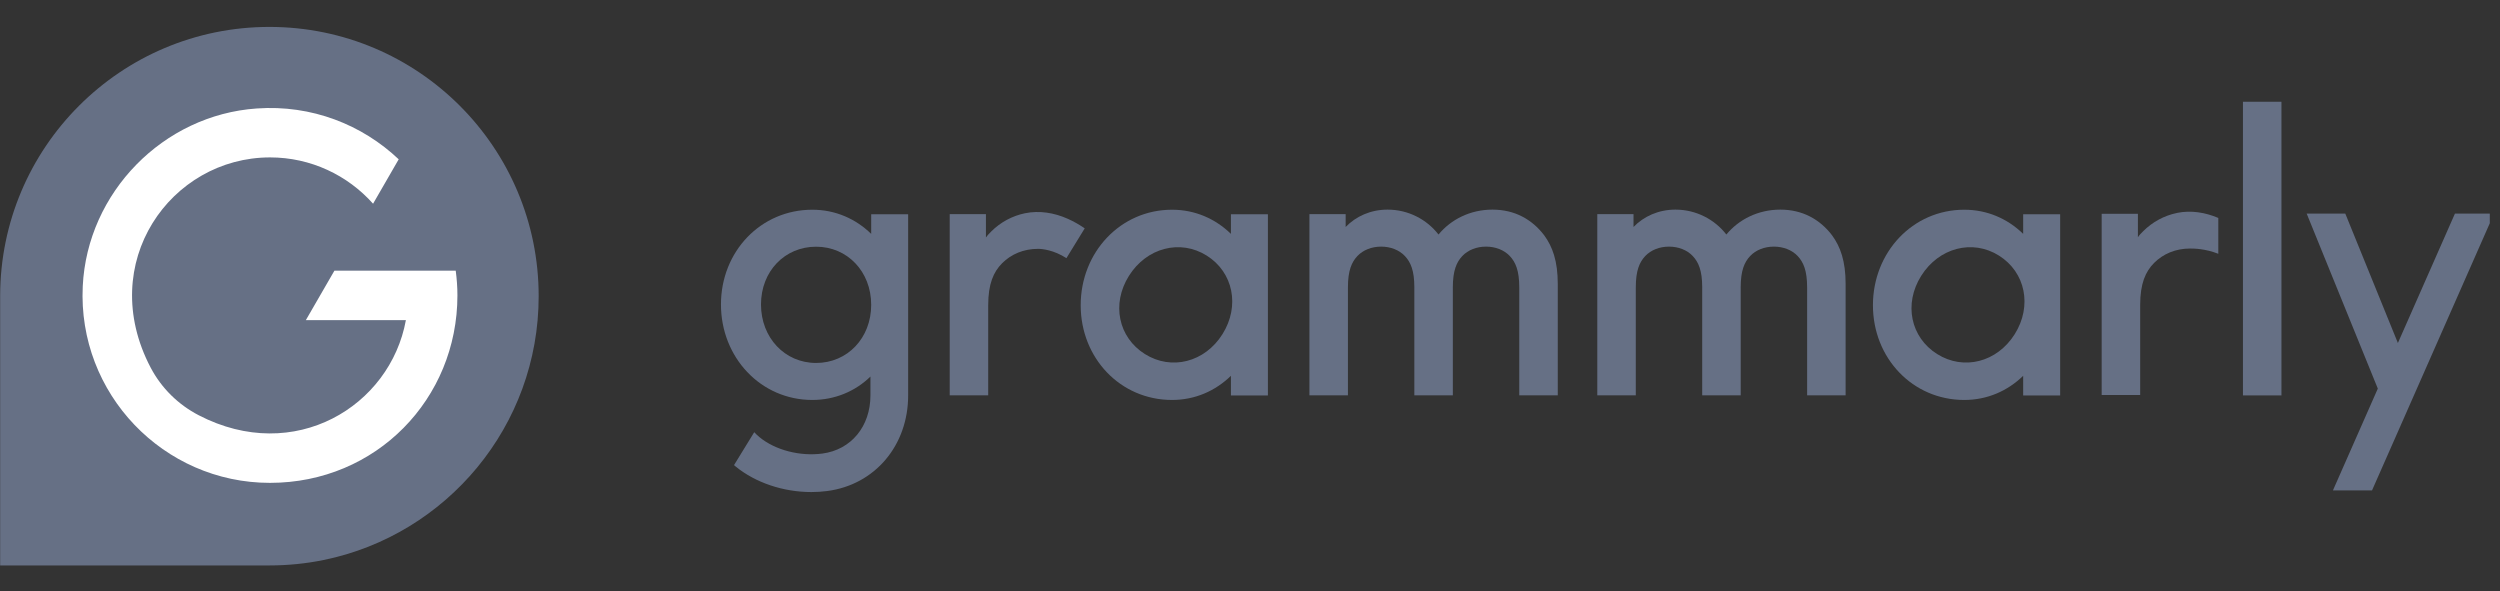 <?xml version="1.0" encoding="UTF-8"?>
<svg xmlns="http://www.w3.org/2000/svg" width="241" height="57" viewBox="0 0 241 57" fill="none">
  <rect x="0" y="0" width="241" height="57" fill="#333333" stroke="none"/>
  <g clip-path="url(#clip0_1722_4054)">
    <g clip-path="url(#clip1_1722_4054)">
      <path d="M118.661 20.653V22.545C117.169 21.09 115.205 20.217 112.985 20.217C108.001 20.217 104.179 24.328 104.179 29.422C104.179 34.516 107.998 38.556 112.985 38.556C115.205 38.556 117.169 37.682 118.661 36.227V38.12H122.226V20.655H118.661V20.653ZM117.848 32.211C116.145 34.923 112.926 35.737 110.369 34.131C107.812 32.526 107.127 29.303 108.83 26.592C110.532 23.88 113.769 23.034 116.328 24.64C118.885 26.245 119.549 29.499 117.848 32.211Z" fill="#667085"></path>
      <path d="M195.033 20.653V22.545C193.541 21.09 191.577 20.217 189.357 20.217C184.373 20.217 180.551 24.328 180.551 29.422C180.551 34.516 184.37 38.556 189.357 38.556C191.577 38.556 193.541 37.682 195.033 36.227V38.12H198.599V20.655H195.033V20.653ZM194.221 32.211C192.518 34.923 189.299 35.737 186.742 34.131C184.185 32.526 183.5 29.303 185.203 26.592C186.906 23.88 190.144 23.034 192.701 24.64C195.258 26.245 195.923 29.499 194.221 32.211Z" fill="#667085"></path>
      <path d="M136.344 27.704C136.344 26.068 135.981 25.267 135.434 24.684C134.888 24.102 134.052 23.774 133.142 23.774C132.233 23.774 131.396 24.102 130.85 24.684C130.305 25.267 129.94 26.067 129.94 27.704V38.11H126.229V20.644H129.721V21.881C130.703 20.862 132.122 20.207 133.76 20.207C135.761 20.207 137.544 21.153 138.672 22.608C139.873 21.153 141.728 20.207 143.875 20.207C146.022 20.207 147.696 21.153 148.859 22.682C149.659 23.773 150.169 25.156 150.169 27.376V38.11H146.457V27.704C146.457 26.068 146.094 25.267 145.548 24.684C145.001 24.102 144.165 23.774 143.255 23.774C142.346 23.774 141.509 24.102 140.963 24.684C140.418 25.267 140.053 26.067 140.053 27.704V38.11H136.342V27.704H136.344Z" fill="#667085"></path>
      <path d="M164.094 27.704C164.094 26.068 163.731 25.267 163.184 24.684C162.638 24.102 161.801 23.774 160.892 23.774C159.982 23.774 159.146 24.102 158.599 24.684C158.054 25.267 157.69 26.067 157.69 27.704V38.11H153.979V20.644H157.471V21.881C158.453 20.862 159.871 20.207 161.509 20.207C163.51 20.207 165.294 21.153 166.421 22.608C167.622 21.153 169.478 20.207 171.625 20.207C173.771 20.207 175.445 21.153 176.609 22.682C177.409 23.773 177.918 25.156 177.918 27.376V38.11H174.207V27.704C174.207 26.068 173.844 25.267 173.297 24.684C172.751 24.102 171.914 23.774 171.005 23.774C170.095 23.774 169.259 24.102 168.712 24.684C168.167 25.267 167.803 26.067 167.803 27.704V38.11H164.092V27.704H164.094Z" fill="#667085"></path>
      <path d="M216.221 9.809H219.932V38.117H216.221V9.809Z" fill="#667085"></path>
      <path d="M83.983 20.653V22.545C82.491 21.09 80.527 20.217 78.307 20.217C73.323 20.217 69.501 24.255 69.501 29.35C69.501 34.445 73.322 38.556 78.307 38.556C80.49 38.556 82.455 37.718 83.91 36.3V38.119C83.91 41.105 82.051 43.356 79.278 43.723C77.112 44.009 74.732 43.39 73.215 42.143C73.031 41.991 72.863 41.831 72.708 41.664L70.76 44.836C70.808 44.877 70.855 44.918 70.901 44.958C72.826 46.539 75.524 47.434 78.213 47.434C78.729 47.434 79.245 47.402 79.755 47.333C84.347 46.727 87.546 42.936 87.546 38.119V20.653H83.981H83.983ZM78.672 34.989C75.651 34.989 73.36 32.551 73.36 29.35C73.36 26.149 75.653 23.782 78.672 23.782C81.691 23.782 83.983 26.183 83.983 29.386C83.983 32.589 81.691 34.989 78.672 34.989Z" fill="#667085"></path>
      <path d="M236.656 20.591L231.157 33.066L226.086 20.591H222.364L229.221 37.46L224.895 47.273H228.664L231.03 41.908L232.966 37.514L240.425 20.591H236.656Z" fill="#667085"></path>
      <path d="M102.901 21.077C101.613 20.509 100.197 20.273 98.809 20.557C97.579 20.81 96.44 21.428 95.554 22.315C95.371 22.498 95.191 22.679 95.044 22.898V20.641H91.552V38.107H95.263V29.41C95.263 27.373 95.773 26.208 96.608 25.372C97.482 24.498 98.681 23.989 100.065 23.989C100.495 23.989 101.602 24.109 102.803 24.887L104.567 22.014C104.043 21.653 103.483 21.333 102.901 21.077Z" fill="#667085"></path>
      <path d="M209.86 20.529C208.63 20.781 207.491 21.4 206.605 22.287C206.422 22.47 206.241 22.65 206.094 22.868V20.612H202.602V38.077H206.314V29.381C206.314 27.343 206.823 26.178 207.659 25.342C208.533 24.468 209.732 23.959 211.117 23.959C211.546 23.959 212.567 23.969 213.845 24.465V21.01C212.586 20.476 211.211 20.249 209.86 20.526V20.529Z" fill="#667085"></path>
      <path d="M0.015 28.552C0.015 14.214 11.634 2.595 25.972 2.595C40.31 2.595 51.928 14.214 51.928 28.552C51.928 41.096 43.035 51.56 31.207 53.982C29.517 54.328 27.767 54.508 25.98 54.508H0.015V28.551V28.552Z" fill="#667085"></path>
      <path d="M43.934 26.093H32.237L29.482 30.864H39.127C37.616 39.163 28.387 44.813 19.165 40.034C17.182 39.008 15.567 37.42 14.523 35.437C9.218 25.336 16.466 15.174 26.03 15.174C29.973 15.174 33.524 16.901 35.964 19.638L38.435 15.357C34.914 12.024 30.054 10.082 24.754 10.456C15.732 11.078 8.416 18.556 7.977 27.588C7.476 37.957 15.765 46.548 26.024 46.548C36.283 46.548 44.096 38.438 44.096 28.475C44.096 27.665 44.035 26.871 43.932 26.093H43.934Z" fill="white"></path>
    </g>
  </g>
  <defs>
    <clipPath id="clip0_1722_4054">
      <rect width="240" height="56" fill="white" transform="translate(0.016 0.596)"></rect>
    </clipPath>
    <clipPath id="clip1_1722_4054">
      <rect width="240.751" height="52" fill="white" transform="translate(0.016 2.596)"></rect>
    </clipPath>
  </defs>
</svg>
